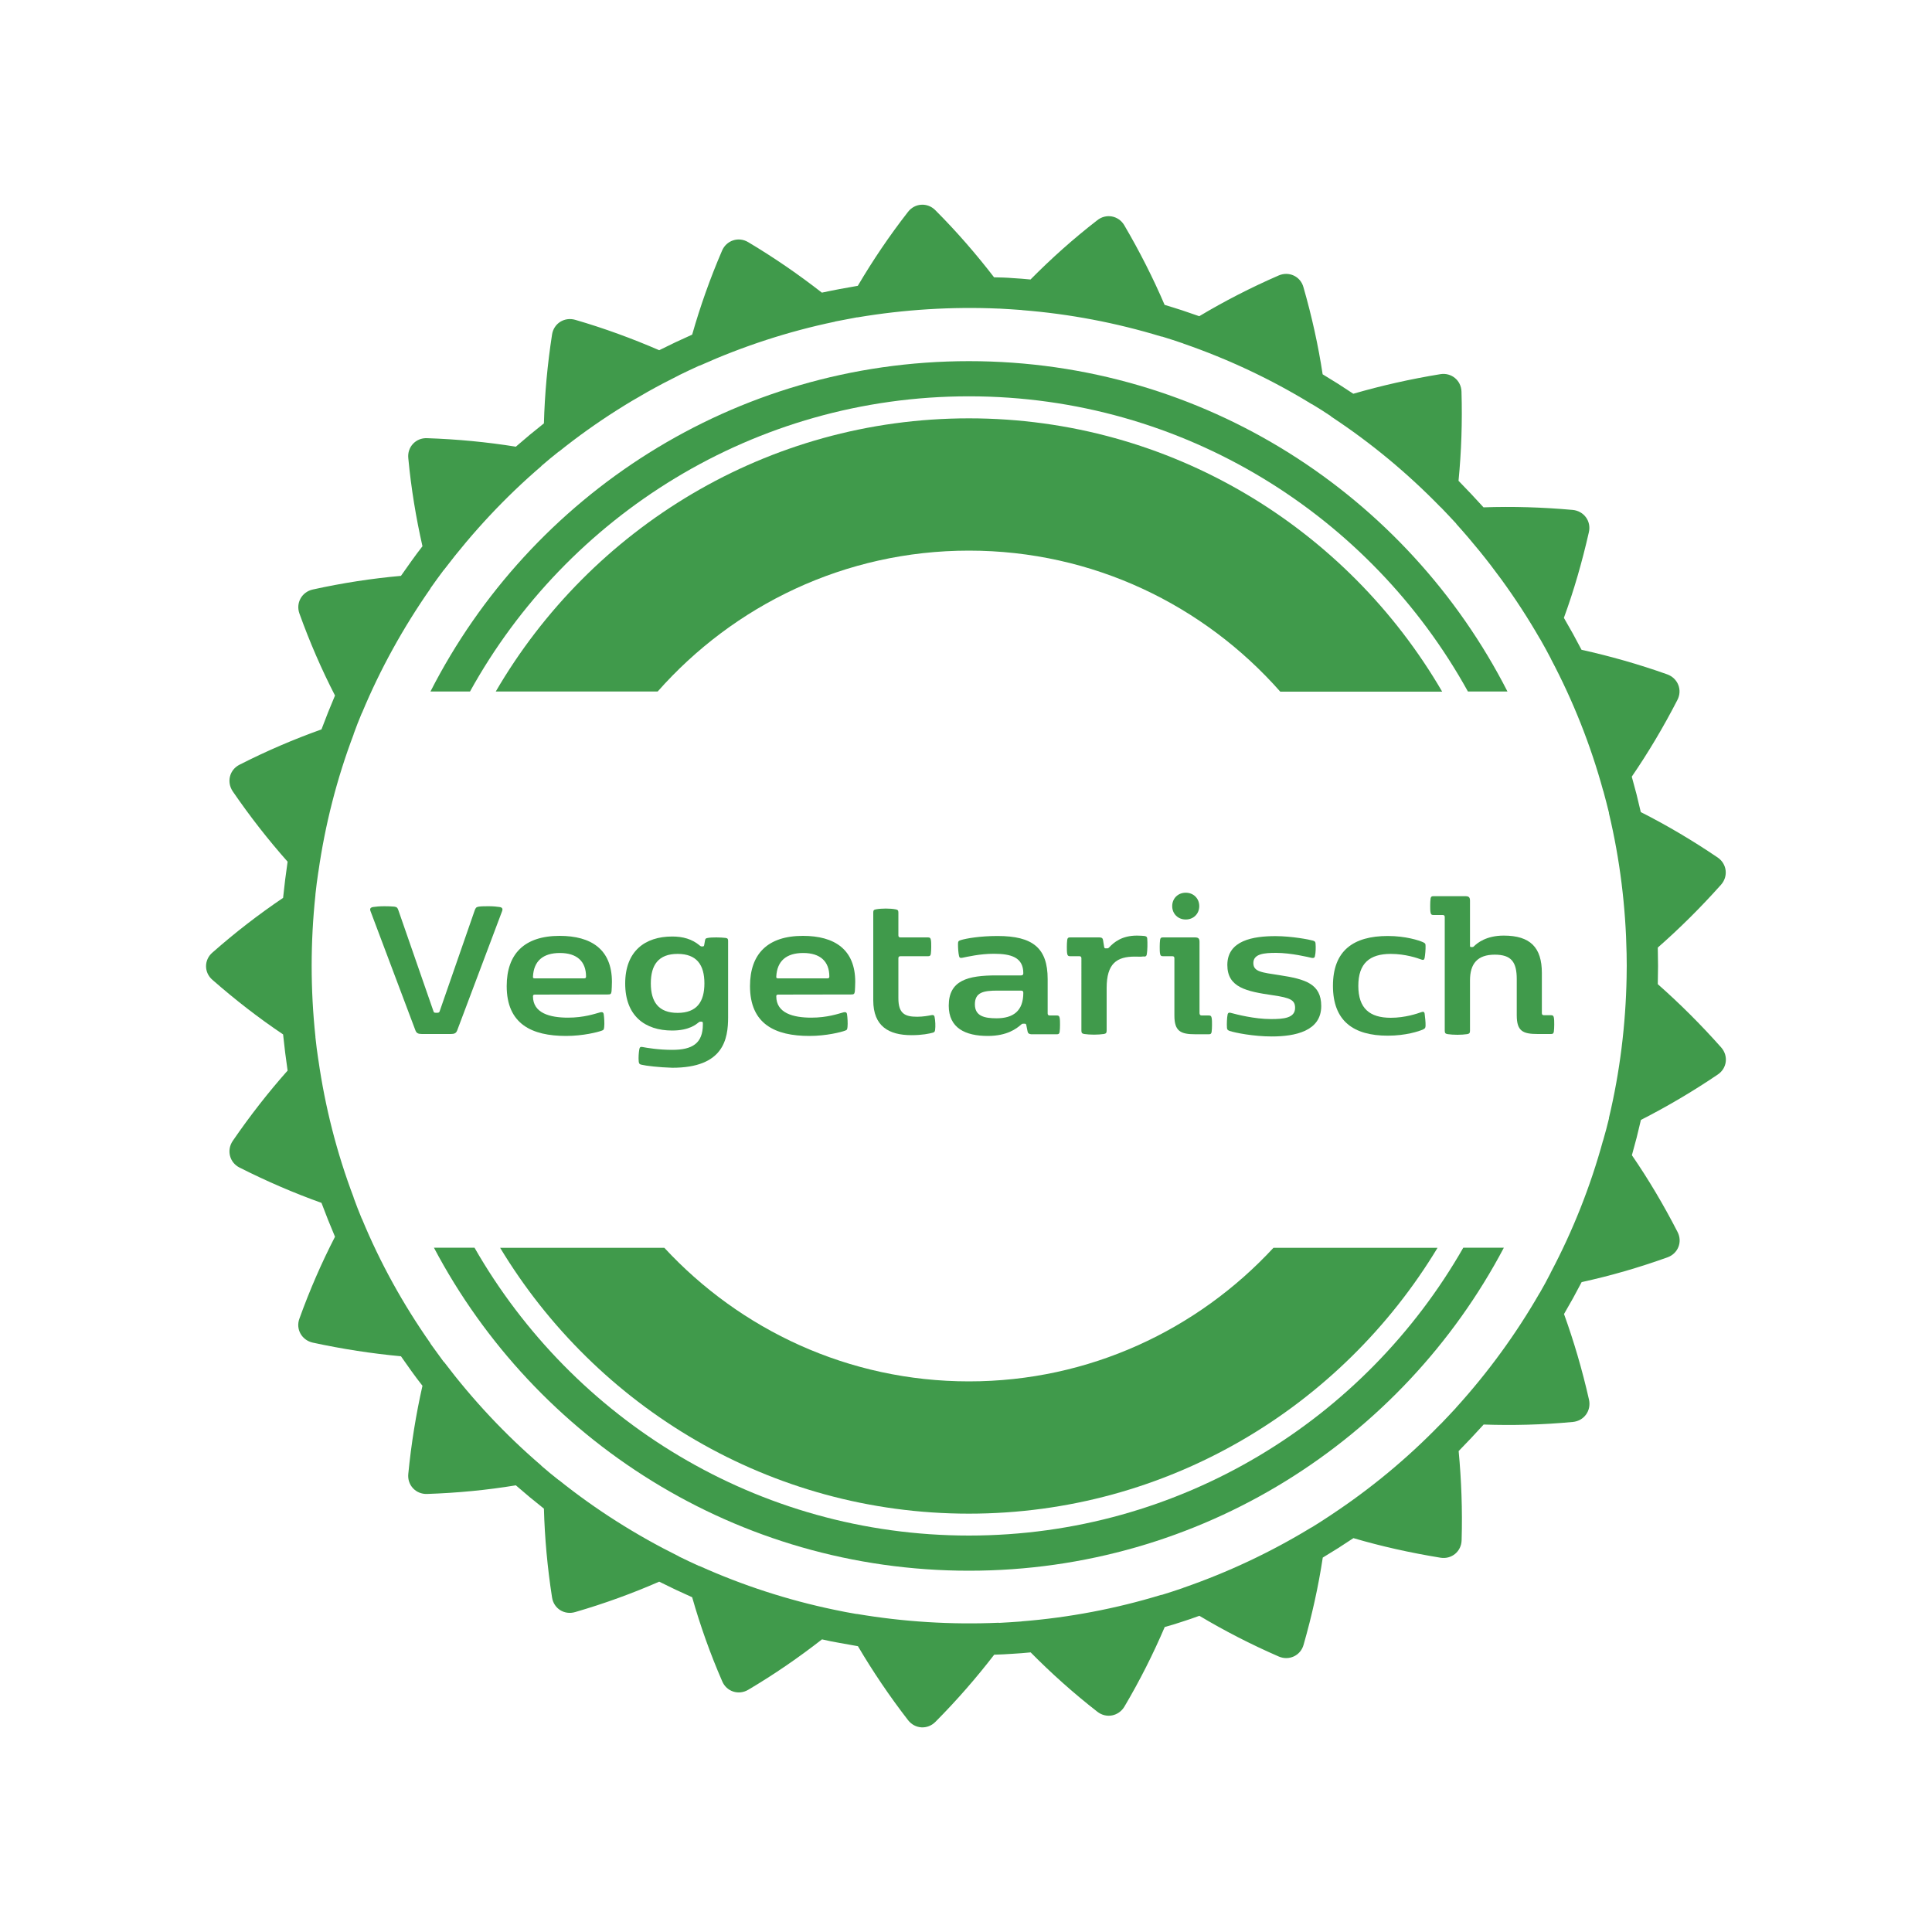 <?xml version="1.0" encoding="UTF-8"?>
<!-- Generator: Adobe Illustrator 28.1.0, SVG Export Plug-In . SVG Version: 6.00 Build 0)  -->
<svg xmlns="http://www.w3.org/2000/svg" xmlns:xlink="http://www.w3.org/1999/xlink" version="1.1" id="Layer_1" x="0px" y="0px" viewBox="0 0 1500 1500" style="enable-background:new 0 0 1500 1500;" xml:space="preserve">
<style type="text/css">
	.st0{enable-background:new    ;}
	.st1{fill:#409A4B;}
</style>
<g>
	<g class="st0">
		<path class="st1" d="M322.5,799.9l-34.8-92.4c-0.7-1.8-0.3-2.9,2-3.3c2-0.3,5.1-0.6,8.6-0.6c2.9,0,5.8,0.1,7.8,0.3    c2.1,0.3,2.5,0.9,3.2,2.8l27.3,78.6c0.3,0.8,0.7,1,1.7,1h1.3c1,0,1.4-0.3,1.7-1l27.3-78.6c0.7-1.8,1.1-2.5,3.2-2.8    c2-0.3,5-0.3,7.9-0.3c3.3,0,6.1,0.3,8.1,0.6c2.3,0.3,2.7,1.5,2,3.3L355,799.9c-0.8,2.2-2.1,2.9-5,2.9h-22.4    C324.6,802.8,323.3,802.1,322.5,799.9z"></path>
	</g>
	<g class="st0">
		<path class="st1" d="M415.4,772.2c-1.1,0-1.6,0.3-1.6,1.3c0,13.1,13.1,16.6,27.2,16.6c12.4,0,20.8-3,24.9-4.1    c1.5-0.4,2.5-0.2,2.8,1.3c0.4,2.4,0.7,7.4,0.4,10c-0.2,1.8-0.3,2.4-1.9,2.9c-2.9,1.1-14.4,4.1-27.7,4.1    c-26.6,0-46.1-9.2-46.1-38.7c0-25,13.7-39,41.1-39c24.5,0,40.6,10.5,40.6,35.7c0,2.5-0.2,6-0.3,7.4c-0.3,2.2-0.9,2.4-3,2.4    L415.4,772.2L415.4,772.2z M415.3,759.6h38.1c1.2,0,1.6-0.4,1.6-1.4c0-11.8-7.1-18.3-20.3-18.3s-20.3,6.3-20.9,18.3    C413.7,759.2,413.9,759.6,415.3,759.6z"></path>
	</g>
	<g class="st0">
		<path class="st1" d="M497.9,826.6c-1.4-0.3-1.8-0.8-2-2.4c-0.3-3,0-7.1,0.5-9.8c0.3-1.4,1-1.8,2.4-1.5c3.7,0.7,12.6,2.2,23.1,2.2    c15.6,0,23.8-5,23.8-19.7v-1c0-0.8-0.3-1.2-1.2-1.2h-0.3c-0.8,0-1,0-1.8,0.6c-1.8,1.4-7.2,6.3-20.5,6.3    c-21.2,0-36.5-11.4-36.5-36.5s15.3-36.5,36.5-36.5c8.2,0,15.4,1.9,21.5,7.1c0.6,0.5,0.8,0.6,1.7,0.6h0.4c0.8,0,1-0.2,1.2-0.9    l0.7-3.9c0.2-1.2,0.7-1.6,2.2-1.8c1.5-0.3,4-0.4,6.6-0.4s5.5,0.2,7.2,0.4c1.7,0.3,1.9,0.9,1.9,2.5v59.1c0,17-3.5,39.2-43.3,39.2    C511.6,828.7,501.4,827.5,497.9,826.6z M546.9,763.5c0-14.4-6-22.9-20.8-22.9c-14.9,0-20.8,8.6-20.8,22.9c0,14.4,6,22.9,20.8,22.9    C541,786.4,546.9,777.8,546.9,763.5z"></path>
	</g>
	<g class="st0">
		<path class="st1" d="M604.3,772.2c-1.1,0-1.6,0.3-1.6,1.3c0,13.1,13.1,16.6,27.2,16.6c12.4,0,20.8-3,24.9-4.1    c1.5-0.4,2.5-0.2,2.8,1.3c0.4,2.4,0.7,7.4,0.4,10c-0.2,1.8-0.3,2.4-1.9,2.9c-2.9,1.1-14.4,4.1-27.7,4.1    c-26.6,0-46.1-9.2-46.1-38.7c0-25,13.7-39,41.1-39c24.5,0,40.6,10.5,40.6,35.7c0,2.5-0.2,6-0.3,7.4c-0.3,2.2-0.9,2.4-3,2.4    L604.3,772.2L604.3,772.2z M604.2,759.6h38.1c1.2,0,1.6-0.4,1.6-1.4c0-11.8-7.1-18.3-20.3-18.3s-20.3,6.3-20.9,18.3    C602.6,759.2,602.9,759.6,604.2,759.6z"></path>
	</g>
	<g class="st0">
		<path class="st1" d="M712.1,789.4c4.6,0,8.8-0.8,10.8-1.2c1.3-0.3,2.4-0.2,2.7,1.3c0.6,3,0.8,7.2,0.4,10.2    c-0.2,1.4-0.7,1.8-1.9,2.1c-2.6,0.7-8,1.9-16.4,1.9c-17.6,0-29.7-6.9-29.7-27v-68.1c0-1.7,0.3-2.3,2.1-2.6    c2.2-0.4,4.9-0.6,7.6-0.6c2.8,0,5.5,0.2,7.6,0.6c1.8,0.3,2.2,0.9,2.2,2.6v17.6c0,1.1,0.5,1.6,1.6,1.6h21.3c1.4,0,2,0.3,2.3,1.8    c0.3,1.4,0.3,3.5,0.3,5.5c0,1.9-0.1,4-0.3,5.5c-0.3,1.5-0.8,1.8-2.3,1.8h-21.3c-1.1,0-1.6,0.5-1.6,1.6v31    C697.5,787,702.6,789.4,712.1,789.4z"></path>
	</g>
	<g class="st0">
		<path class="st1" d="M797.8,800.8l-1-5c-0.2-0.8-0.5-1-1.3-1h-0.9c-0.8,0-1.1,0.1-1.8,0.7c-3.6,3.1-10.8,8.8-25.9,8.8    c-17.4,0-30.3-6.1-30.3-23.5c0-19.7,14.8-23.5,37.1-23.5h19.1c1.1,0,1.7-0.5,1.7-1.7c0-12.3-9.4-15.1-22.9-15.1    c-10.9,0-20.8,2.4-24.4,3.1c-1.5,0.3-2.3,0.1-2.6-1.3c-0.6-2.7-0.8-6.5-0.8-9.2c0-2.2,0.3-2.6,2.1-3.2c4.2-1.3,14.9-3.2,28.6-3.2    c27.3,0,38.9,9.3,38.9,33.4v26.7c0,1.1,0.5,1.6,1.6,1.6h5.4c1.4,0,2,0.3,2.3,1.8c0.3,1.4,0.3,3.5,0.3,5.5c0,1.9-0.1,4-0.3,5.5    c-0.3,1.5-0.8,1.8-2.3,1.8h-19.8C798.9,802.8,798.1,802.3,797.8,800.8z M756.9,779.8c0,9.1,7.4,10.8,16.8,10.8    c12.9,0,20.8-5.6,20.8-19.8c0-1.2-0.5-1.7-1.8-1.7h-18.1C763.4,769.1,756.9,770.5,756.9,779.8z"></path>
	</g>
	<g class="st0">
		<path class="st1" d="M881.1,742.7c-14,0-21.9,5.3-21.9,24.4v33c0,1.7-0.4,2.4-2.2,2.7c-2.2,0.3-4.8,0.5-7.6,0.5    c-2.9,0-5.4-0.2-7.6-0.5c-1.8-0.3-2.2-1-2.2-2.7V744c0-1.1-0.5-1.6-1.6-1.6h-7.1c-1.4,0-2-0.3-2.3-1.8c-0.3-1.4-0.3-3.5-0.3-5.5    c0-1.9,0.1-4,0.3-5.5c0.3-1.5,0.8-1.8,2.3-1.8h22.6c1.8,0,2.7,0.6,2.9,2.1l0.9,5.5c0.2,0.8,0.6,0.9,1.3,0.9h0.8c0.7,0,1,0,1.7-0.7    c3.9-4.2,10.1-9.2,21.6-9.2c2.8,0,4.7,0.2,5.9,0.3c1.5,0.3,1.9,0.6,2.1,1.9c0.3,3.4,0.2,9.2-0.3,12.1c-0.3,1.9-1.1,2.1-2.9,1.9    C885.9,742.9,883.5,742.7,881.1,742.7z"></path>
	</g>
	<g class="st0">
		<path class="st1" d="M933,788.4h5.4c1.4,0,2,0.3,2.3,1.8c0.3,1.4,0.3,3.5,0.3,5.5c0,1.9-0.1,4-0.3,5.5c-0.3,1.5-0.8,1.8-2.3,1.8    H928c-11.3,0-16.2-2.3-16.2-14.5V744c0-1.1-0.5-1.6-1.6-1.6H903c-1.4,0-2-0.3-2.3-1.8c-0.3-1.4-0.3-3.5-0.3-5.5    c0-1.9,0.1-4,0.3-5.5c0.3-1.5,0.8-1.8,2.3-1.8h24.5c2.7,0,3.8,0.6,3.8,3.5v55.4C931.4,787.9,931.9,788.4,933,788.4z M920.6,693.1    c6,0,10.5,4.4,10.5,10.4s-4.5,10.4-10.5,10.4s-10.5-4.4-10.5-10.4S914.6,693.1,920.6,693.1z"></path>
	</g>
	<g class="st0">
		<path class="st1" d="M952.6,797.8c-0.2-2.9,0-7.7,0.5-10.1c0.3-1.5,1.3-1.7,2.5-1.3c4.5,1.2,18.3,4.8,31.2,4.8    c9.7,0,18.7-0.7,18.7-8.7c0-6-3.5-7.8-17.3-9.8c-20.5-3-35.3-6-35.3-23.5c0-19.2,20.3-22.4,37.4-22.4c12.5,0,26.5,2.7,29.1,3.5    c1.6,0.5,1.9,1,2,2.4c0.2,2.7,0.2,6.8-0.5,9.7c-0.3,1.4-1.2,1.5-2.5,1.3c-2.2-0.5-16.1-3.9-27.6-3.9c-9.2,0-17.7,0.7-17.7,7.9    c0,6.8,6.6,7.3,20.2,9.4c20.4,3.1,32.5,6.8,32.5,24c0,19.5-20.3,23.6-38.4,23.6c-14.3,0-28.6-2.9-32.8-4.3    C952.9,799.7,952.7,799.2,952.6,797.8z"></path>
	</g>
	<g class="st0">
		<path class="st1" d="M1077.5,726.7c13.8,0,24.3,3.4,27.5,4.9c1.6,0.8,1.8,1.1,1.8,2.9c0.1,2.5-0.3,6.9-0.7,9.2    c-0.3,1.6-1.1,1.8-2.5,1.3c-3-1.1-12.4-4.4-23.8-4.4c-16.4,0-25.2,7.3-25.2,24.8s8.8,24.8,25.2,24.8c11.3,0,20.7-3.3,23.8-4.4    c1.4-0.5,2.3-0.3,2.5,1.3c0.3,2.4,0.8,6.7,0.7,9.2c-0.1,1.8-0.3,2.1-1.8,2.9c-3.2,1.5-13.7,4.9-27.5,4.9    c-26.7,0-42.6-11.4-42.6-38.7C1034.9,738.1,1050.7,726.7,1077.5,726.7z"></path>
	</g>
	<g class="st0">
		<path class="st1" d="M1177.6,788.3v-28.1c0-13.3-4.2-19-17.1-19c-13.4,0-19.2,7-19.2,20v39c0,1.7-0.4,2.4-2.2,2.7    c-2.2,0.3-4.8,0.5-7.6,0.5s-5.4-0.2-7.6-0.5c-1.8-0.3-2.2-1-2.2-2.7V712c0-1.1-0.5-1.6-1.6-1.6h-7.1c-1.4,0-2-0.3-2.3-1.8    c-0.3-1.4-0.3-3.5-0.3-5.5c0-1.9,0.1-4,0.3-5.5c0.3-1.5,0.8-1.8,2.3-1.8h24.5c2.7,0,3.8,0.6,3.8,3.5v35.1c0,0.9,0.6,0.9,1.2,0.9    h0.5c0.5,0,0.8,0,1.5-0.7c2.4-2.4,9.4-8.2,23-8.2c20.6,0,29.6,9.2,29.6,29v31.2c0,1.1,0.5,1.6,1.6,1.6h5.4c1.4,0,2,0.3,2.3,1.8    c0.3,1.4,0.3,3.5,0.3,5.5c0,1.9-0.1,4-0.3,5.5c-0.3,1.5-0.8,1.8-2.3,1.8h-10.3C1182.4,802.8,1177.6,800.6,1177.6,788.3z"></path>
	</g>
	<path class="st1" d="M752.3,427.5c96.4,0,182.6,42.5,241.7,109.5h125.7C1046,410.3,909.1,324.8,752.3,324.8   s-293.7,85.5-367.4,212.1h125.7C569.7,470,655.9,427.5,752.3,427.5z M752.3,1072.5c-93.6,0-177.6-40.1-236.5-103.7H388.3   c74.5,123.4,209.5,206.4,363.9,206.4s289.4-83,363.9-206.4H988.7C929.8,1032.4,845.8,1072.5,752.3,1072.5L752.3,1072.5z"></path>
	<path class="st1" d="M1287.1,764.1l0.2-14.2l-0.2-14.2c17-14.9,33.4-31.2,49.1-48.8c5.8-6.5,4.6-16.3-2.7-21.2   c-19.5-13.2-39.4-25-59.6-35.2l-3.3-13.8l-3.7-13.7c12.8-18.7,24.6-38.5,35.4-59.5c4.1-7.8,0.4-16.9-7.8-19.9   c-22.2-7.9-44.5-14.2-66.6-19.1l-6.7-12.5l-7-12.3c7.8-21.3,14.2-43.6,19.4-66.5c2-8.6-3.9-16.5-12.6-17.3   c-23.4-2.1-46.6-2.8-69.2-2l-9.6-10.4l-9.8-10.2c2.2-22.5,3-45.7,2.3-69.2c-0.2-8.7-7.8-15-16.4-13.6c-23.3,3.8-45.8,8.9-67.6,15.2   l-11.8-7.7l-12-7.4c-3.4-22.4-8.4-45-14.9-67.6c-2.3-8.5-11.3-12.6-19.3-9.1c-21.6,9.4-42.2,20-61.6,31.6   c-4.5-1.6-8.9-3.1-13.4-4.6c-4.5-1.4-9-2.9-13.5-4.2c-8.9-20.8-19.4-41.5-31.3-61.8c-4.4-7.5-14.1-9.4-21-3.9   c-18.6,14.4-35.9,29.9-51.8,46c-4.7-0.5-9.4-0.8-14.1-1.1c-4.7-0.4-9.4-0.5-14.2-0.6c-13.8-17.9-29-35.5-45.6-52.1   c-6.1-6.2-16-5.6-21.3,1.4c-14.5,18.6-27.4,37.8-38.9,57.3l-14,2.5c-4.6,0.9-9.3,1.8-13.9,2.8c-17.8-13.9-36.9-27.1-57.2-39.2   c-7.5-4.5-16.9-1.4-20.3,6.6c-9.3,21.6-17,43.4-23.2,65.2l-12.9,5.9l-12.7,6.2c-20.8-9-42.5-17-65.2-23.6   c-8.4-2.4-16.7,2.8-18,11.5c-3.6,23.3-5.7,46.3-6.3,68.9l-11,8.9l-10.8,9.2c-22.4-3.6-45.4-5.8-68.9-6.6   c-8.8-0.4-15.5,6.9-14.6,15.5c2.2,23.5,6,46.3,11,68.4c-2.9,3.7-5.7,7.5-8.5,11.4l-8.2,11.6c-22.5,2-45.4,5.5-68.5,10.6   c-8.5,1.9-13.3,10.5-10.3,18.7c8,22.2,17.2,43.4,27.6,63.6l-5.4,13.1l-5.1,13.2c-21.3,7.6-42.6,16.7-63.6,27.4   c-7.8,3.9-10.2,13.4-5.3,20.7c13.3,19.4,27.6,37.7,42.6,54.6l-1.9,14l-1.6,14.1c-18.8,12.7-37.1,26.8-54.8,42.4   c-6.7,5.7-6.7,15.6,0,21.3c17.7,15.5,36,29.7,54.8,42.3l1.6,14.1l1.9,14c-15,16.9-29.3,35.2-42.6,54.6c-4.9,7.2-2.5,16.8,5.3,20.7   c21,10.6,42.3,19.8,63.6,27.4l5.1,13.2l5.4,13.1c-10.4,20.2-19.6,41.3-27.6,63.5c-3.1,8.2,1.8,16.8,10.3,18.7   c23.1,5,46,8.5,68.5,10.6l8.2,11.6c2.7,3.8,5.6,7.6,8.5,11.3c-5,22.1-8.7,44.9-11,68.4c-0.9,8.7,5.8,15.9,14.6,15.6   c23.6-0.8,46.5-3,68.9-6.7l10.8,9.2l11,8.9c0.6,22.6,2.7,45.7,6.3,68.9c1.3,8.7,9.6,13.9,18,11.4c22.7-6.6,44.4-14.5,65.2-23.6   l12.7,6.2l12.9,5.9c6.2,21.8,13.9,43.6,23.3,65.2c3.4,8.1,12.8,11.1,20.3,6.6c20.3-12,39.4-25.2,57.2-39.1c4.6,1.1,9.2,2,13.9,2.8   l14,2.5c11.5,19.5,24.5,38.8,38.9,57.4c5.3,6.9,15.1,7.6,21.3,1.3c16.6-16.7,31.8-34.2,45.6-52.1c4.7-0.2,9.5-0.3,14.2-0.7   c4.7-0.3,9.4-0.6,14.1-1.1c15.9,16.1,33.2,31.6,51.8,46.1c6.9,5.4,16.5,3.5,21-4c12-20.3,22.4-41,31.3-61.8c4.5-1.2,9-2.6,13.5-4.1   c4.5-1.4,9-3,13.4-4.6c19.4,11.6,40,22.2,61.6,31.6c8,3.5,17-0.7,19.3-9.1c6.5-22.7,11.5-45.3,14.9-67.7l12-7.4l11.8-7.7   c21.8,6.4,44.3,11.4,67.6,15.2c8.7,1.4,16.2-4.9,16.4-13.6c0.7-23.6-0.2-46.7-2.3-69.2l9.8-10.2l9.6-10.4c22.6,0.8,45.8,0.2,69.2-2   c8.7-0.8,14.5-8.7,12.6-17.3c-5.2-23-11.7-45.2-19.4-66.5l7-12.3l6.7-12.5c22.1-4.8,44.3-11.2,66.6-19.2c8.2-2.9,11.9-12,7.8-19.8   c-10.8-21-22.6-40.9-35.4-59.5l3.7-13.7l3.3-13.7c20.2-10.3,40.1-22,59.6-35.2c7.3-4.8,8.5-14.6,2.7-21.1   C1320.5,795.4,1304.1,779.1,1287.1,764.1L1287.1,764.1z M1244.7,885.3l-0.2,0.5c-9.7,35.4-23.3,69.7-40.5,102.2l-0.2,0.5l-4,7.6   l-4.2,7.5l-0.3,0.4c-18.3,31.8-40.1,61.7-64.8,88.9l-0.3,0.4l-5.8,6.2l-5.9,6.2l-0.4,0.3c-25.6,26.4-54.1,50-84.7,70.2l-0.4,0.3   l-7.2,4.7l-7.3,4.6l-0.5,0.2c-31.3,19.1-64.7,34.8-99.4,46.8l-0.4,0.2l-8.1,2.7l-8.2,2.6h-0.5c-35.1,10.7-71.4,17.6-108,20.5   l-0.5,0.1l-8.6,0.6l-8.5,0.5l-0.5-0.1c-36.8,1.6-73.6-0.7-109.8-6.8H665l-8.4-1.5l-8.4-1.7l-0.5-0.1c-36-7.5-71.1-18.9-104.5-33.9   l-0.5-0.1l-7.8-3.6l-7.7-3.7l-0.4-0.3c-32.9-16.3-64.1-36-92.8-59l-0.4-0.2l-6.7-5.4l-6.5-5.5l-0.3-0.4   c-27.9-23.9-53.1-50.9-75.3-80.2l-0.4-0.3l-5.1-7l-5-6.9l-0.2-0.5c-21.1-30.1-39-62.4-53-96.3l-0.3-0.5l-3.2-8l-3-8l-0.1-0.5   c-13-34.3-22.1-70.1-27.3-106.5l-0.1-0.5l-1.2-8.5l-1-8.6v-0.5c-3.9-36.5-3.9-73.6,0-110.1v-0.5l1-8.5l1.2-8.5l0.1-0.5   c5.2-36.4,14.3-72.2,27.3-106.5l0.1-0.5l3-8l3.2-7.9l0.3-0.5c14.1-33.9,32-66.2,53-96.3l0.2-0.5l5-7l5.1-6.9l0.4-0.4   c22.2-29.2,47.4-56.3,75.3-80.2l0.3-0.4l6.6-5.6l6.7-5.4l0.4-0.2c28.7-23,59.9-42.7,92.8-59l0.5-0.3l7.7-3.7l7.8-3.6l0.5-0.1   c33.5-15,68.6-26.5,104.6-34l0.5-0.2l8.4-1.6l8.4-1.6h0.5c36.2-6.1,73.1-8.4,109.8-6.8h0.5l8.5,0.5l8.6,0.6l0.5,0.1   c36.6,2.9,72.9,9.8,108,20.5h0.5l8.2,2.6l8.1,2.7l0.4,0.2c34.7,12,68.1,27.7,99.4,46.9l0.5,0.2l7.3,4.5l7.2,4.7l0.3,0.4   c30.7,20.2,59.1,43.8,84.8,70.2l0.4,0.3l5.9,6.2l5.8,6.2l0.3,0.5c24.6,27.3,46.4,57.1,64.7,88.9l0.3,0.4l4.2,7.5l4,7.5l0.2,0.5   c17.2,32.5,30.8,66.8,40.5,102.2l0.2,0.5l2.2,8.3l2.1,8.3v0.5c8.5,35.7,13,72.4,13.7,109.1v0.5l0.1,8.6l-0.1,8.6v0.5   c-0.7,36.8-5.2,73.4-13.7,109.1v0.5l-2.1,8.3L1244.7,885.3L1244.7,885.3z"></path>
	<path class="st1" d="M752.3,307.7c166.7,0,312,92.8,387.4,229.2h30.7c-77.7-152.1-235.5-256.5-418.1-256.5S411.8,384.8,334.2,536.9   h30.7C440.3,400.5,585.6,307.7,752.3,307.7z"></path>
	<path class="st1" d="M752.3,1192.2c-164.2,0-307.6-90.2-383.9-223.5h-31.5c78.7,149.1,235.1,250.8,415.4,250.8   s336.7-101.8,415.3-250.8h-31.5C1059.9,1102,916.5,1192.2,752.3,1192.2L752.3,1192.2z"></path>
</g>
</svg>
